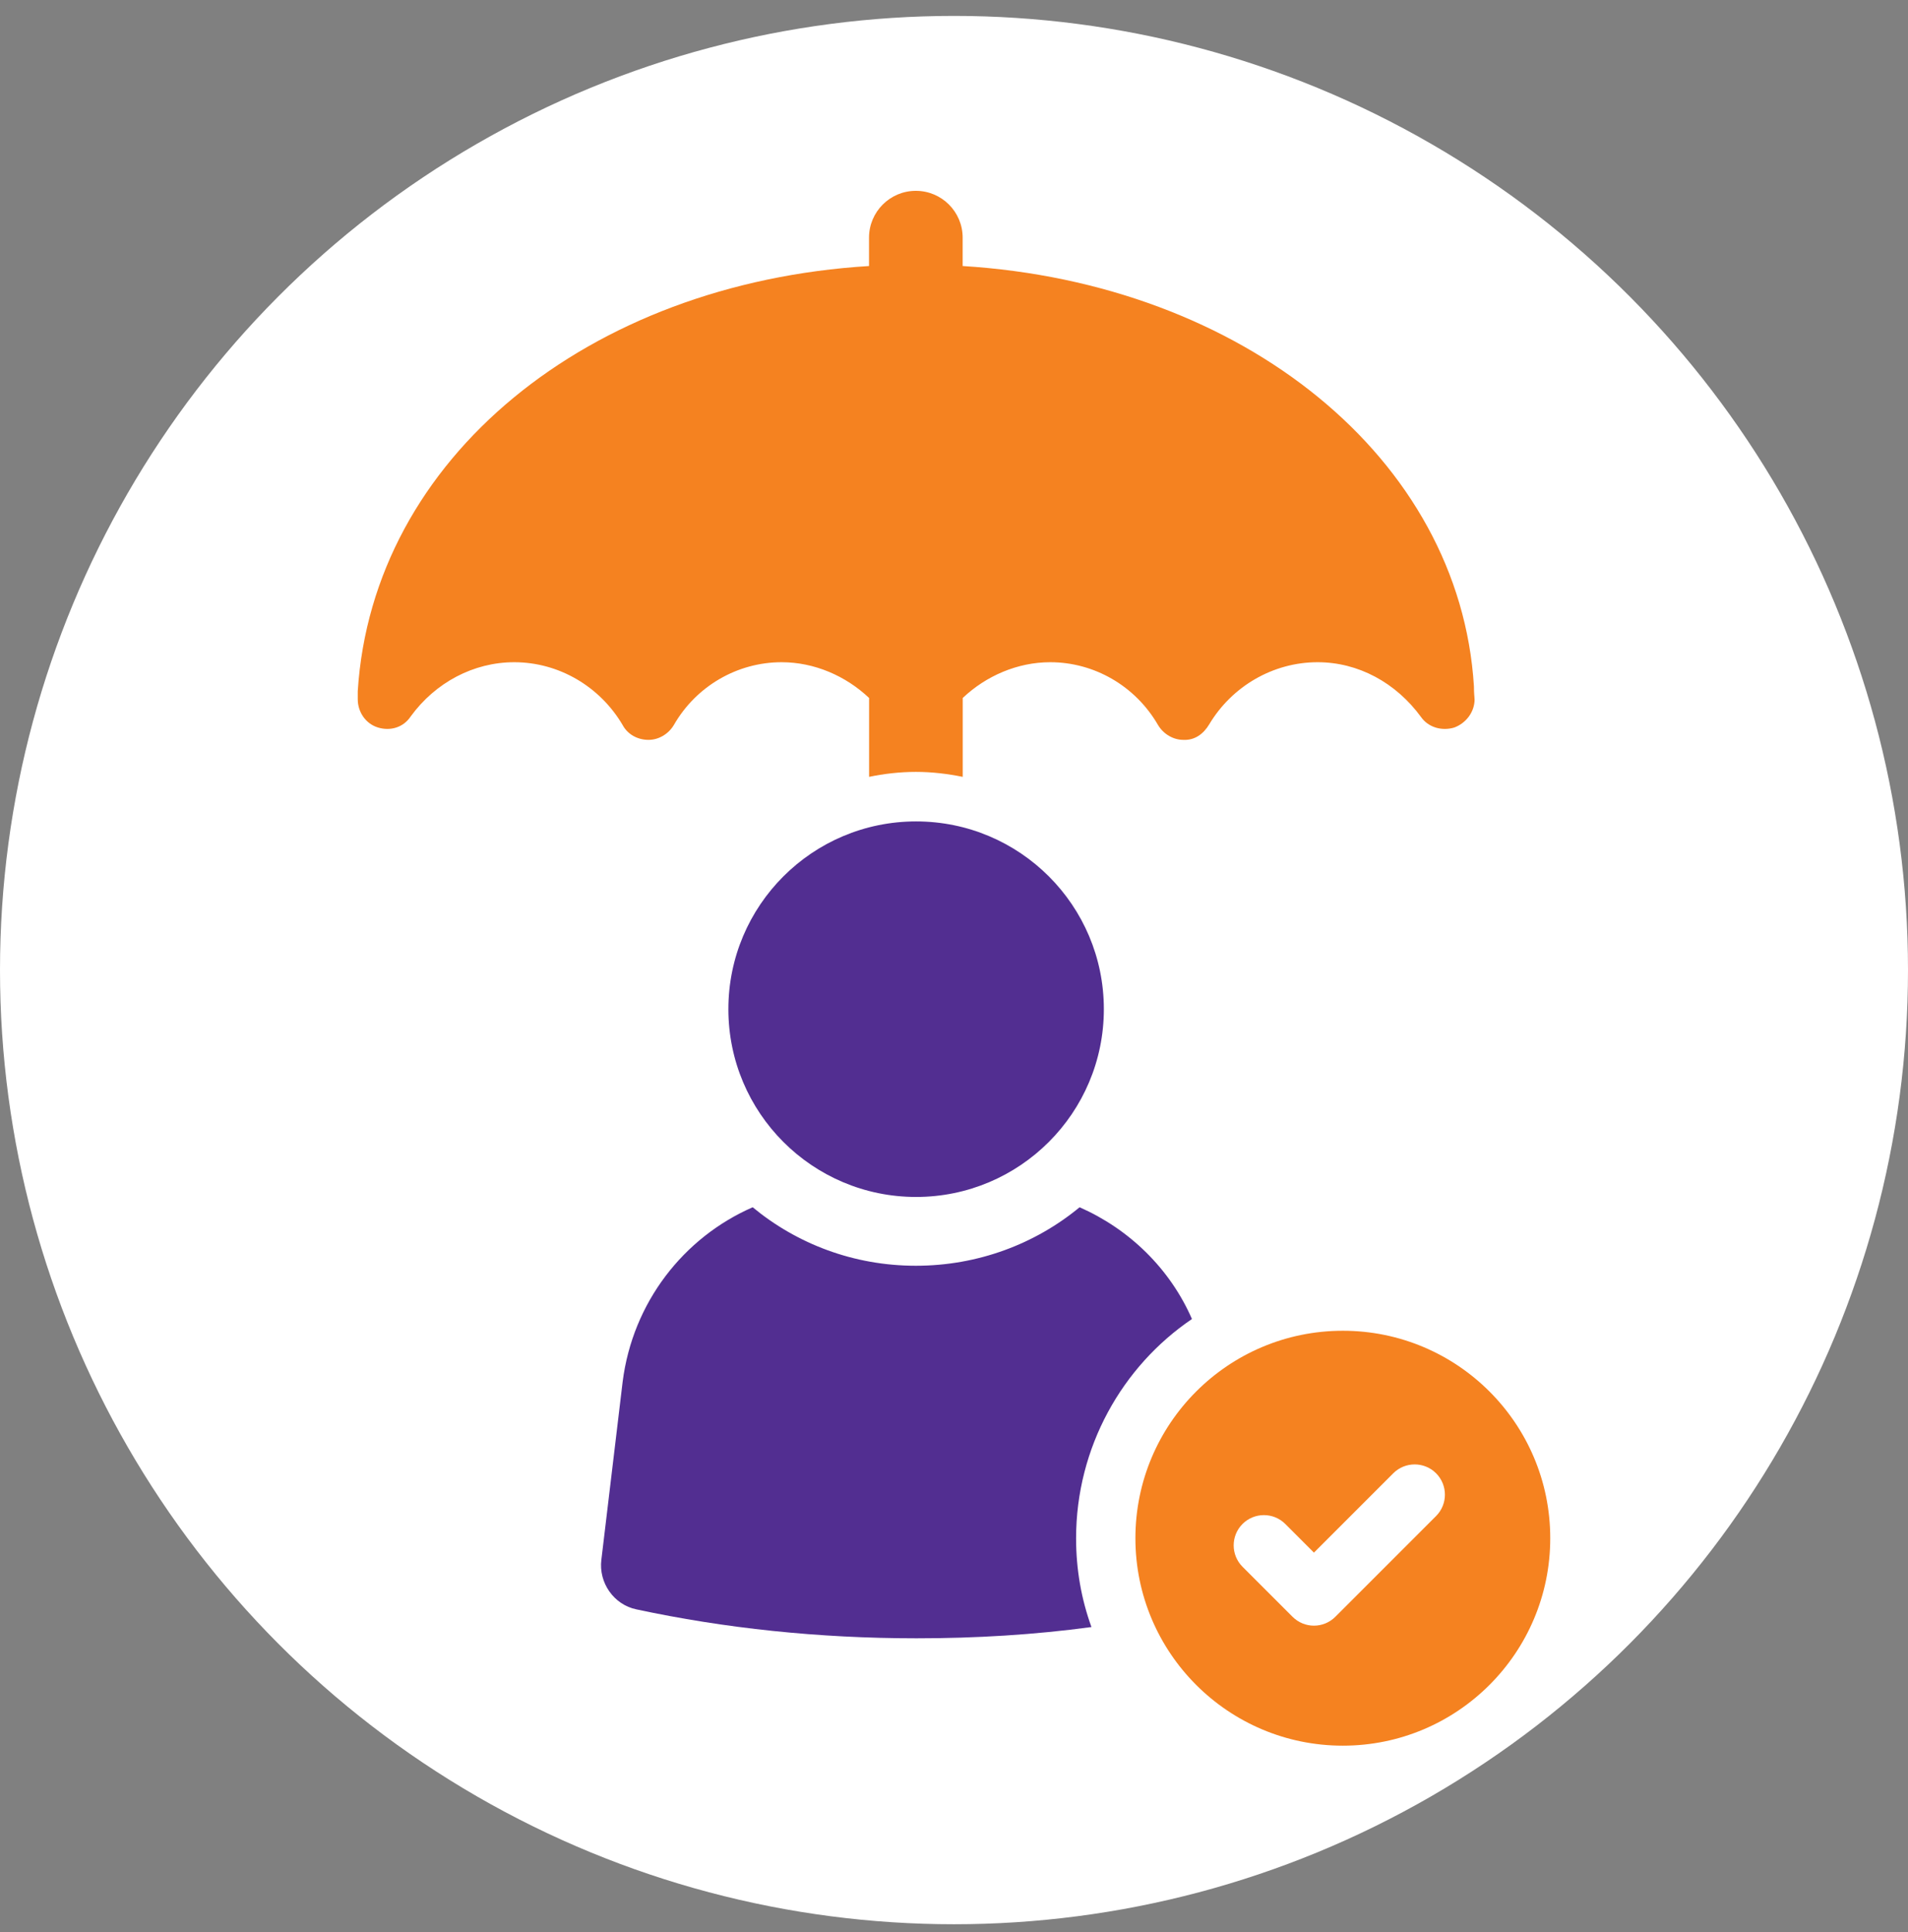 <svg width="80" height="81" viewBox="0 0 80 81" fill="none" xmlns="http://www.w3.org/2000/svg">
<rect x="0" y="0" width="80" height="81" fill="#808080" stroke="none"/>
<circle cx="40" cy="40.667" r="40" fill="white"/>
<g clip-path="url(#clip0_1158_9127)">
<path d="M61.828 29.31C61.828 29.852 61.466 30.316 60.976 30.499C60.459 30.654 59.892 30.499 59.583 30.059C58.524 28.613 56.948 27.761 55.244 27.761C53.383 27.761 51.653 28.768 50.699 30.369C50.466 30.756 50.104 31.041 49.615 31.016C49.203 31.016 48.788 30.783 48.556 30.396C47.599 28.743 45.868 27.761 44.035 27.761C42.666 27.761 41.347 28.331 40.366 29.26V32.567C39.719 32.437 39.075 32.359 38.403 32.359C37.731 32.359 37.059 32.437 36.44 32.567V29.26C35.458 28.331 34.142 27.761 32.773 27.761C30.912 27.761 29.184 28.768 28.252 30.396C28.02 30.783 27.605 31.016 27.193 31.016C26.729 31.016 26.314 30.783 26.107 30.396C25.15 28.77 23.422 27.761 21.561 27.761C19.855 27.761 18.254 28.613 17.22 30.034C16.911 30.499 16.369 30.654 15.852 30.499C15.335 30.344 15 29.852 15 29.31V28.975C15.619 19.209 24.661 11.874 36.437 11.152V9.963C36.437 8.879 37.316 8 38.4 8C39.484 8 40.363 8.879 40.363 9.963V11.152C52.115 11.876 61.206 19.209 61.8 28.768C61.8 29.102 61.825 29.207 61.825 29.31H61.828ZM65 64.484C65 69.287 61.106 73.181 56.303 73.181C51.5 73.181 47.606 69.287 47.606 64.484C47.606 59.681 51.5 55.787 56.303 55.787C61.106 55.787 65 59.681 65 64.484ZM60.212 61.761C59.718 61.267 58.913 61.267 58.419 61.761L55.092 65.088L53.891 63.887C53.396 63.392 52.592 63.392 52.097 63.887C51.603 64.381 51.603 65.186 52.097 65.68L54.195 67.778C54.443 68.025 54.767 68.15 55.092 68.15C55.417 68.15 55.741 68.025 55.989 67.778L60.212 63.555C60.707 63.06 60.707 62.256 60.212 61.761Z" fill="#F58220"/>
<path d="M45.119 64.489C45.119 65.803 45.341 67.041 45.763 68.208C43.383 68.53 40.93 68.68 38.428 68.68C34.314 68.68 30.373 68.258 26.679 67.466C25.737 67.269 25.093 66.35 25.215 65.383L26.107 57.923C26.529 54.601 28.66 51.876 31.559 50.61C33.417 52.146 35.798 53.062 38.4 53.062C41.003 53.062 43.408 52.146 45.266 50.61C47.349 51.526 49.058 53.187 49.977 55.295C47.052 57.278 45.119 60.672 45.119 64.491V64.489ZM38.41 34.435C34.064 34.435 30.54 37.959 30.54 42.305C30.54 46.651 34.064 50.178 38.41 50.178C42.756 50.178 46.283 46.653 46.283 42.305C46.283 37.957 42.759 34.435 38.41 34.435Z" fill="#522E91"/>
</g>
<defs>
<clipPath id="clip0_1158_9127">
<rect width="50" height="65.181" fill="white" transform="translate(15 8)"/>
</clipPath>
</defs>
</svg>
